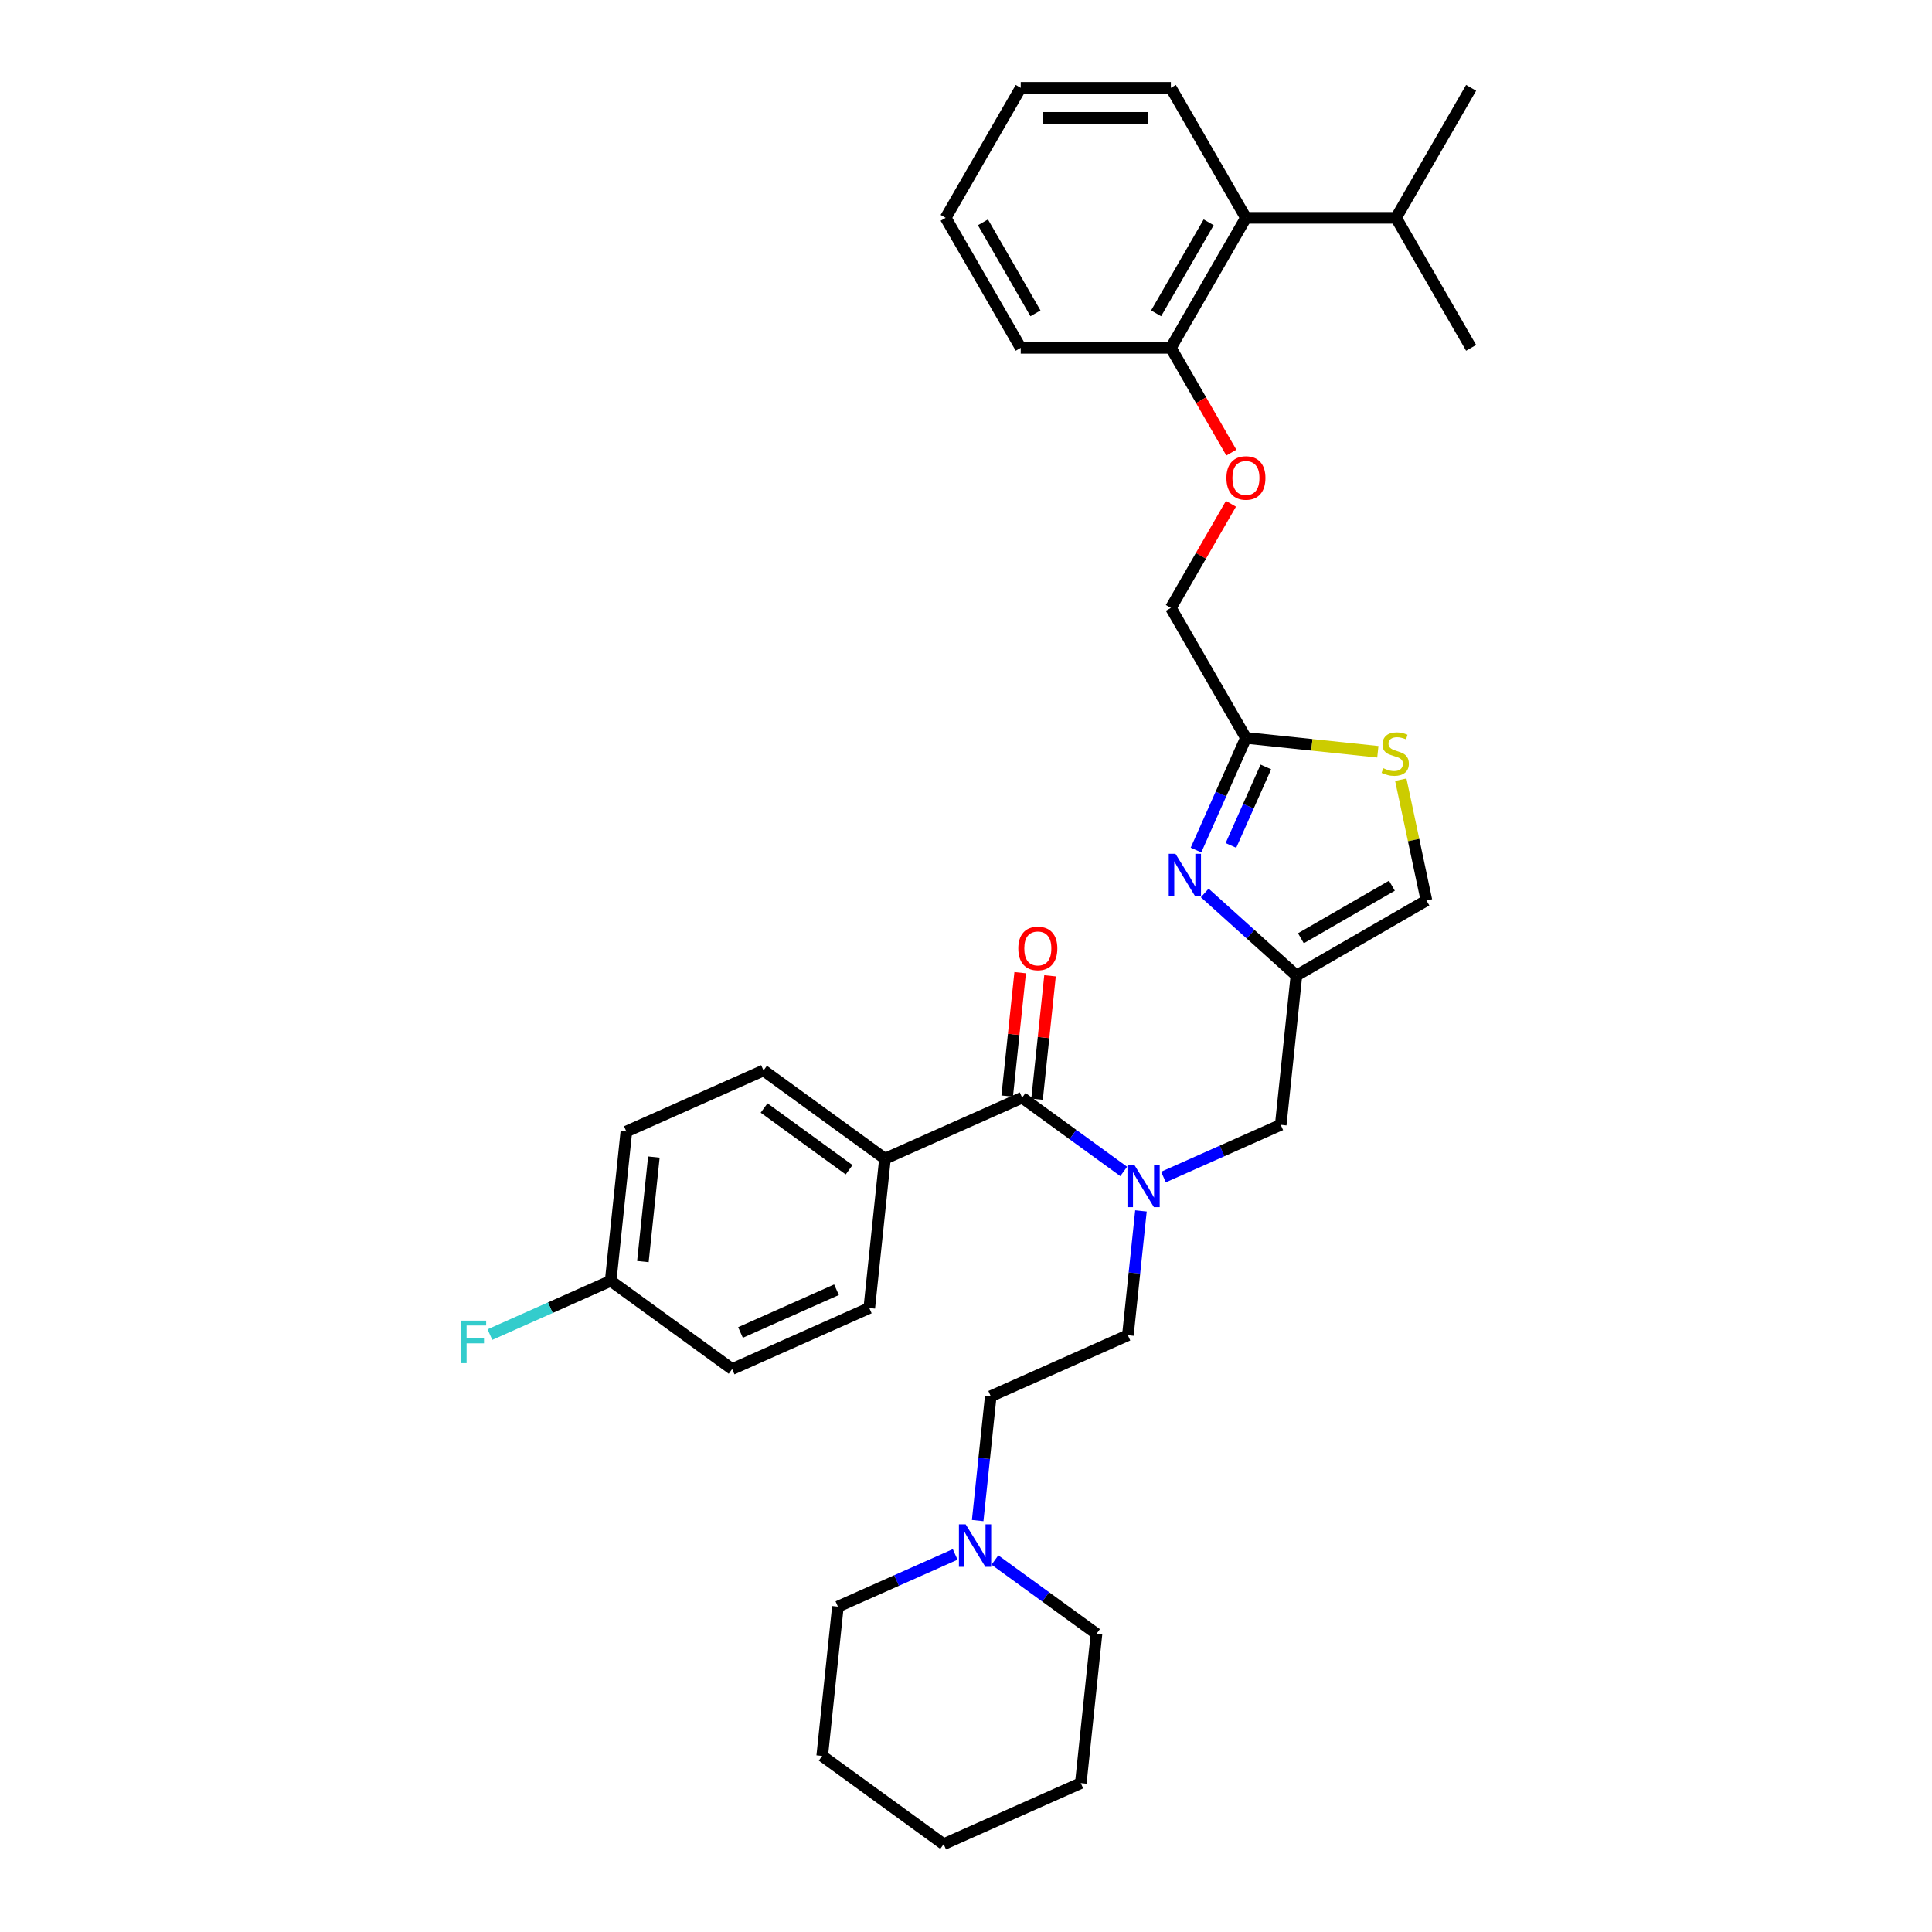 <?xml version='1.0' encoding='iso-8859-1'?>
<svg version='1.1' baseProfile='full'
              xmlns='http://www.w3.org/2000/svg'
                      xmlns:rdkit='http://www.rdkit.org/xml'
                      xmlns:xlink='http://www.w3.org/1999/xlink'
                  xml:space='preserve'
width='1000px' height='1000px' viewBox='0 0 1000 1000'>
<!-- END OF HEADER -->
<rect style='opacity:1.0;fill:#FFFFFF;stroke:none' width='1000' height='1000' x='0' y='0'> </rect>
<path class='bond-0' d='M 623.57,462.191 L 647.3,483.557' style='fill:none;fill-rule:evenodd;stroke:#0000FF;stroke-width:6px;stroke-linecap:butt;stroke-linejoin:miter;stroke-opacity:1' />
<path class='bond-0' d='M 647.3,483.557 L 671.03,504.924' style='fill:none;fill-rule:evenodd;stroke:#000000;stroke-width:6px;stroke-linecap:butt;stroke-linejoin:miter;stroke-opacity:1' />
<path class='bond-3' d='M 619.046,439.981 L 631.967,410.959' style='fill:none;fill-rule:evenodd;stroke:#0000FF;stroke-width:6px;stroke-linecap:butt;stroke-linejoin:miter;stroke-opacity:1' />
<path class='bond-3' d='M 631.967,410.959 L 644.888,381.938' style='fill:none;fill-rule:evenodd;stroke:#000000;stroke-width:6px;stroke-linecap:butt;stroke-linejoin:miter;stroke-opacity:1' />
<path class='bond-3' d='M 637.12,437.596 L 646.165,417.281' style='fill:none;fill-rule:evenodd;stroke:#0000FF;stroke-width:6px;stroke-linecap:butt;stroke-linejoin:miter;stroke-opacity:1' />
<path class='bond-3' d='M 646.165,417.281 L 655.21,396.966' style='fill:none;fill-rule:evenodd;stroke:#000000;stroke-width:6px;stroke-linecap:butt;stroke-linejoin:miter;stroke-opacity:1' />
<path class='bond-5' d='M 671.03,504.924 L 738.326,466.07' style='fill:none;fill-rule:evenodd;stroke:#000000;stroke-width:6px;stroke-linecap:butt;stroke-linejoin:miter;stroke-opacity:1' />
<path class='bond-5' d='M 673.353,485.636 L 720.461,458.439' style='fill:none;fill-rule:evenodd;stroke:#000000;stroke-width:6px;stroke-linecap:butt;stroke-linejoin:miter;stroke-opacity:1' />
<path class='bond-6' d='M 671.03,504.924 L 662.907,582.205' style='fill:none;fill-rule:evenodd;stroke:#000000;stroke-width:6px;stroke-linecap:butt;stroke-linejoin:miter;stroke-opacity:1' />
<path class='bond-1' d='M 529.051,568.137 L 555.34,587.237' style='fill:none;fill-rule:evenodd;stroke:#000000;stroke-width:6px;stroke-linecap:butt;stroke-linejoin:miter;stroke-opacity:1' />
<path class='bond-1' d='M 555.34,587.237 L 581.629,606.337' style='fill:none;fill-rule:evenodd;stroke:#0000FF;stroke-width:6px;stroke-linecap:butt;stroke-linejoin:miter;stroke-opacity:1' />
<path class='bond-8' d='M 529.051,568.137 L 458.062,599.743' style='fill:none;fill-rule:evenodd;stroke:#000000;stroke-width:6px;stroke-linecap:butt;stroke-linejoin:miter;stroke-opacity:1' />
<path class='bond-10' d='M 536.779,568.949 L 540.136,537.014' style='fill:none;fill-rule:evenodd;stroke:#000000;stroke-width:6px;stroke-linecap:butt;stroke-linejoin:miter;stroke-opacity:1' />
<path class='bond-10' d='M 540.136,537.014 L 543.492,505.079' style='fill:none;fill-rule:evenodd;stroke:#FF0000;stroke-width:6px;stroke-linecap:butt;stroke-linejoin:miter;stroke-opacity:1' />
<path class='bond-10' d='M 521.323,567.324 L 524.679,535.39' style='fill:none;fill-rule:evenodd;stroke:#000000;stroke-width:6px;stroke-linecap:butt;stroke-linejoin:miter;stroke-opacity:1' />
<path class='bond-10' d='M 524.679,535.39 L 528.036,503.455' style='fill:none;fill-rule:evenodd;stroke:#FF0000;stroke-width:6px;stroke-linecap:butt;stroke-linejoin:miter;stroke-opacity:1' />
<path class='bond-2' d='M 602.206,609.231 L 632.556,595.718' style='fill:none;fill-rule:evenodd;stroke:#0000FF;stroke-width:6px;stroke-linecap:butt;stroke-linejoin:miter;stroke-opacity:1' />
<path class='bond-2' d='M 632.556,595.718 L 662.907,582.205' style='fill:none;fill-rule:evenodd;stroke:#000000;stroke-width:6px;stroke-linecap:butt;stroke-linejoin:miter;stroke-opacity:1' />
<path class='bond-13' d='M 590.557,626.758 L 587.176,658.926' style='fill:none;fill-rule:evenodd;stroke:#0000FF;stroke-width:6px;stroke-linecap:butt;stroke-linejoin:miter;stroke-opacity:1' />
<path class='bond-13' d='M 587.176,658.926 L 583.795,691.094' style='fill:none;fill-rule:evenodd;stroke:#000000;stroke-width:6px;stroke-linecap:butt;stroke-linejoin:miter;stroke-opacity:1' />
<path class='bond-4' d='M 644.888,381.938 L 679.03,385.526' style='fill:none;fill-rule:evenodd;stroke:#000000;stroke-width:6px;stroke-linecap:butt;stroke-linejoin:miter;stroke-opacity:1' />
<path class='bond-4' d='M 679.03,385.526 L 713.171,389.115' style='fill:none;fill-rule:evenodd;stroke:#CCCC00;stroke-width:6px;stroke-linecap:butt;stroke-linejoin:miter;stroke-opacity:1' />
<path class='bond-14' d='M 644.888,381.938 L 606.034,314.641' style='fill:none;fill-rule:evenodd;stroke:#000000;stroke-width:6px;stroke-linecap:butt;stroke-linejoin:miter;stroke-opacity:1' />
<path class='bond-34' d='M 725.041,403.566 L 731.683,434.818' style='fill:none;fill-rule:evenodd;stroke:#CCCC00;stroke-width:6px;stroke-linecap:butt;stroke-linejoin:miter;stroke-opacity:1' />
<path class='bond-34' d='M 731.683,434.818 L 738.326,466.07' style='fill:none;fill-rule:evenodd;stroke:#000000;stroke-width:6px;stroke-linecap:butt;stroke-linejoin:miter;stroke-opacity:1' />
<path class='bond-7' d='M 506.044,787.036 L 509.425,754.868' style='fill:none;fill-rule:evenodd;stroke:#0000FF;stroke-width:6px;stroke-linecap:butt;stroke-linejoin:miter;stroke-opacity:1' />
<path class='bond-7' d='M 509.425,754.868 L 512.806,722.7' style='fill:none;fill-rule:evenodd;stroke:#000000;stroke-width:6px;stroke-linecap:butt;stroke-linejoin:miter;stroke-opacity:1' />
<path class='bond-23' d='M 494.395,804.563 L 464.044,818.075' style='fill:none;fill-rule:evenodd;stroke:#0000FF;stroke-width:6px;stroke-linecap:butt;stroke-linejoin:miter;stroke-opacity:1' />
<path class='bond-23' d='M 464.044,818.075 L 433.694,831.588' style='fill:none;fill-rule:evenodd;stroke:#000000;stroke-width:6px;stroke-linecap:butt;stroke-linejoin:miter;stroke-opacity:1' />
<path class='bond-24' d='M 514.971,807.457 L 541.261,826.557' style='fill:none;fill-rule:evenodd;stroke:#0000FF;stroke-width:6px;stroke-linecap:butt;stroke-linejoin:miter;stroke-opacity:1' />
<path class='bond-24' d='M 541.261,826.557 L 567.55,845.657' style='fill:none;fill-rule:evenodd;stroke:#000000;stroke-width:6px;stroke-linecap:butt;stroke-linejoin:miter;stroke-opacity:1' />
<path class='bond-15' d='M 458.062,599.743 L 395.195,554.068' style='fill:none;fill-rule:evenodd;stroke:#000000;stroke-width:6px;stroke-linecap:butt;stroke-linejoin:miter;stroke-opacity:1' />
<path class='bond-15' d='M 439.497,605.465 L 395.49,573.492' style='fill:none;fill-rule:evenodd;stroke:#000000;stroke-width:6px;stroke-linecap:butt;stroke-linejoin:miter;stroke-opacity:1' />
<path class='bond-16' d='M 458.062,599.743 L 449.939,677.025' style='fill:none;fill-rule:evenodd;stroke:#000000;stroke-width:6px;stroke-linecap:butt;stroke-linejoin:miter;stroke-opacity:1' />
<path class='bond-9' d='M 644.888,112.751 L 606.034,180.048' style='fill:none;fill-rule:evenodd;stroke:#000000;stroke-width:6px;stroke-linecap:butt;stroke-linejoin:miter;stroke-opacity:1' />
<path class='bond-9' d='M 625.601,115.075 L 598.403,162.183' style='fill:none;fill-rule:evenodd;stroke:#000000;stroke-width:6px;stroke-linecap:butt;stroke-linejoin:miter;stroke-opacity:1' />
<path class='bond-18' d='M 644.888,112.751 L 722.596,112.751' style='fill:none;fill-rule:evenodd;stroke:#000000;stroke-width:6px;stroke-linecap:butt;stroke-linejoin:miter;stroke-opacity:1' />
<path class='bond-25' d='M 644.888,112.751 L 606.034,45.455' style='fill:none;fill-rule:evenodd;stroke:#000000;stroke-width:6px;stroke-linecap:butt;stroke-linejoin:miter;stroke-opacity:1' />
<path class='bond-11' d='M 606.034,180.048 L 621.688,207.161' style='fill:none;fill-rule:evenodd;stroke:#000000;stroke-width:6px;stroke-linecap:butt;stroke-linejoin:miter;stroke-opacity:1' />
<path class='bond-11' d='M 621.688,207.161 L 637.342,234.274' style='fill:none;fill-rule:evenodd;stroke:#FF0000;stroke-width:6px;stroke-linecap:butt;stroke-linejoin:miter;stroke-opacity:1' />
<path class='bond-26' d='M 606.034,180.048 L 528.327,180.048' style='fill:none;fill-rule:evenodd;stroke:#000000;stroke-width:6px;stroke-linecap:butt;stroke-linejoin:miter;stroke-opacity:1' />
<path class='bond-12' d='M 637.144,260.757 L 621.589,287.699' style='fill:none;fill-rule:evenodd;stroke:#FF0000;stroke-width:6px;stroke-linecap:butt;stroke-linejoin:miter;stroke-opacity:1' />
<path class='bond-12' d='M 621.589,287.699 L 606.034,314.641' style='fill:none;fill-rule:evenodd;stroke:#000000;stroke-width:6px;stroke-linecap:butt;stroke-linejoin:miter;stroke-opacity:1' />
<path class='bond-17' d='M 583.795,691.094 L 512.806,722.7' style='fill:none;fill-rule:evenodd;stroke:#000000;stroke-width:6px;stroke-linecap:butt;stroke-linejoin:miter;stroke-opacity:1' />
<path class='bond-21' d='M 395.195,554.068 L 324.206,585.674' style='fill:none;fill-rule:evenodd;stroke:#000000;stroke-width:6px;stroke-linecap:butt;stroke-linejoin:miter;stroke-opacity:1' />
<path class='bond-20' d='M 449.939,677.025 L 378.95,708.631' style='fill:none;fill-rule:evenodd;stroke:#000000;stroke-width:6px;stroke-linecap:butt;stroke-linejoin:miter;stroke-opacity:1' />
<path class='bond-20' d='M 432.969,667.568 L 383.277,689.692' style='fill:none;fill-rule:evenodd;stroke:#000000;stroke-width:6px;stroke-linecap:butt;stroke-linejoin:miter;stroke-opacity:1' />
<path class='bond-27' d='M 722.596,112.751 L 761.449,180.048' style='fill:none;fill-rule:evenodd;stroke:#000000;stroke-width:6px;stroke-linecap:butt;stroke-linejoin:miter;stroke-opacity:1' />
<path class='bond-28' d='M 722.596,112.751 L 761.449,45.455' style='fill:none;fill-rule:evenodd;stroke:#000000;stroke-width:6px;stroke-linecap:butt;stroke-linejoin:miter;stroke-opacity:1' />
<path class='bond-19' d='M 316.083,662.956 L 378.95,708.631' style='fill:none;fill-rule:evenodd;stroke:#000000;stroke-width:6px;stroke-linecap:butt;stroke-linejoin:miter;stroke-opacity:1' />
<path class='bond-22' d='M 316.083,662.956 L 284.831,676.87' style='fill:none;fill-rule:evenodd;stroke:#000000;stroke-width:6px;stroke-linecap:butt;stroke-linejoin:miter;stroke-opacity:1' />
<path class='bond-22' d='M 284.831,676.87 L 253.579,690.784' style='fill:none;fill-rule:evenodd;stroke:#33CCCC;stroke-width:6px;stroke-linecap:butt;stroke-linejoin:miter;stroke-opacity:1' />
<path class='bond-36' d='M 316.083,662.956 L 324.206,585.674' style='fill:none;fill-rule:evenodd;stroke:#000000;stroke-width:6px;stroke-linecap:butt;stroke-linejoin:miter;stroke-opacity:1' />
<path class='bond-36' d='M 332.758,652.988 L 338.444,598.891' style='fill:none;fill-rule:evenodd;stroke:#000000;stroke-width:6px;stroke-linecap:butt;stroke-linejoin:miter;stroke-opacity:1' />
<path class='bond-30' d='M 433.694,831.588 L 425.571,908.87' style='fill:none;fill-rule:evenodd;stroke:#000000;stroke-width:6px;stroke-linecap:butt;stroke-linejoin:miter;stroke-opacity:1' />
<path class='bond-29' d='M 567.55,845.657 L 559.427,922.939' style='fill:none;fill-rule:evenodd;stroke:#000000;stroke-width:6px;stroke-linecap:butt;stroke-linejoin:miter;stroke-opacity:1' />
<path class='bond-35' d='M 606.034,45.455 L 528.327,45.455' style='fill:none;fill-rule:evenodd;stroke:#000000;stroke-width:6px;stroke-linecap:butt;stroke-linejoin:miter;stroke-opacity:1' />
<path class='bond-35' d='M 594.378,60.996 L 539.983,60.996' style='fill:none;fill-rule:evenodd;stroke:#000000;stroke-width:6px;stroke-linecap:butt;stroke-linejoin:miter;stroke-opacity:1' />
<path class='bond-32' d='M 528.327,180.048 L 489.473,112.751' style='fill:none;fill-rule:evenodd;stroke:#000000;stroke-width:6px;stroke-linecap:butt;stroke-linejoin:miter;stroke-opacity:1' />
<path class='bond-32' d='M 535.958,162.183 L 508.761,115.075' style='fill:none;fill-rule:evenodd;stroke:#000000;stroke-width:6px;stroke-linecap:butt;stroke-linejoin:miter;stroke-opacity:1' />
<path class='bond-33' d='M 559.427,922.939 L 488.438,954.545' style='fill:none;fill-rule:evenodd;stroke:#000000;stroke-width:6px;stroke-linecap:butt;stroke-linejoin:miter;stroke-opacity:1' />
<path class='bond-37' d='M 425.571,908.87 L 488.438,954.545' style='fill:none;fill-rule:evenodd;stroke:#000000;stroke-width:6px;stroke-linecap:butt;stroke-linejoin:miter;stroke-opacity:1' />
<path class='bond-31' d='M 528.327,45.455 L 489.473,112.751' style='fill:none;fill-rule:evenodd;stroke:#000000;stroke-width:6px;stroke-linecap:butt;stroke-linejoin:miter;stroke-opacity:1' />
<path  class='atom-0' d='M 608.417 441.924
L 615.628 453.58
Q 616.343 454.73, 617.493 456.812
Q 618.643 458.895, 618.706 459.019
L 618.706 441.924
L 621.627 441.924
L 621.627 463.93
L 618.612 463.93
L 610.873 451.186
Q 609.971 449.694, 609.008 447.985
Q 608.075 446.275, 607.795 445.747
L 607.795 463.93
L 604.936 463.93
L 604.936 441.924
L 608.417 441.924
' fill='#0000FF'/>
<path  class='atom-3' d='M 587.053 602.808
L 594.264 614.465
Q 594.979 615.615, 596.129 617.697
Q 597.279 619.78, 597.342 619.904
L 597.342 602.808
L 600.263 602.808
L 600.263 624.815
L 597.248 624.815
L 589.509 612.071
Q 588.607 610.579, 587.644 608.87
Q 586.711 607.16, 586.431 606.632
L 586.431 624.815
L 583.572 624.815
L 583.572 602.808
L 587.053 602.808
' fill='#0000FF'/>
<path  class='atom-5' d='M 715.953 397.614
Q 716.202 397.707, 717.228 398.142
Q 718.253 398.577, 719.372 398.857
Q 720.522 399.106, 721.641 399.106
Q 723.724 399.106, 724.936 398.111
Q 726.149 397.085, 726.149 395.313
Q 726.149 394.101, 725.527 393.355
Q 724.936 392.609, 724.004 392.205
Q 723.071 391.801, 721.517 391.335
Q 719.559 390.744, 718.378 390.185
Q 717.228 389.625, 716.388 388.444
Q 715.58 387.263, 715.58 385.274
Q 715.58 382.507, 717.445 380.798
Q 719.341 379.088, 723.071 379.088
Q 725.62 379.088, 728.511 380.3
L 727.796 382.694
Q 725.154 381.606, 723.165 381.606
Q 721.02 381.606, 719.839 382.507
Q 718.658 383.378, 718.689 384.901
Q 718.689 386.082, 719.279 386.797
Q 719.901 387.512, 720.771 387.916
Q 721.673 388.32, 723.165 388.786
Q 725.154 389.408, 726.335 390.029
Q 727.516 390.651, 728.355 391.925
Q 729.226 393.169, 729.226 395.313
Q 729.226 398.36, 727.174 400.007
Q 725.154 401.623, 721.766 401.623
Q 719.808 401.623, 718.316 401.188
Q 716.855 400.784, 715.114 400.069
L 715.953 397.614
' fill='#CCCC00'/>
<path  class='atom-8' d='M 499.818 788.979
L 507.03 800.635
Q 507.745 801.785, 508.895 803.867
Q 510.045 805.95, 510.107 806.074
L 510.107 788.979
L 513.029 788.979
L 513.029 810.985
L 510.014 810.985
L 502.274 798.241
Q 501.373 796.749, 500.409 795.04
Q 499.477 793.33, 499.197 792.802
L 499.197 810.985
L 496.337 810.985
L 496.337 788.979
L 499.818 788.979
' fill='#0000FF'/>
<path  class='atom-11' d='M 527.072 490.917
Q 527.072 485.633, 529.683 482.68
Q 532.294 479.727, 537.174 479.727
Q 542.054 479.727, 544.665 482.68
Q 547.276 485.633, 547.276 490.917
Q 547.276 496.263, 544.633 499.309
Q 541.991 502.324, 537.174 502.324
Q 532.325 502.324, 529.683 499.309
Q 527.072 496.294, 527.072 490.917
M 537.174 499.838
Q 540.531 499.838, 542.333 497.6
Q 544.167 495.331, 544.167 490.917
Q 544.167 486.596, 542.333 484.421
Q 540.531 482.214, 537.174 482.214
Q 533.817 482.214, 531.983 484.389
Q 530.18 486.565, 530.18 490.917
Q 530.18 495.362, 531.983 497.6
Q 533.817 499.838, 537.174 499.838
' fill='#FF0000'/>
<path  class='atom-13' d='M 634.786 247.407
Q 634.786 242.123, 637.397 239.17
Q 640.008 236.217, 644.888 236.217
Q 649.768 236.217, 652.379 239.17
Q 654.99 242.123, 654.99 247.407
Q 654.99 252.753, 652.348 255.799
Q 649.706 258.814, 644.888 258.814
Q 640.039 258.814, 637.397 255.799
Q 634.786 252.784, 634.786 247.407
M 644.888 256.327
Q 648.245 256.327, 650.048 254.09
Q 651.882 251.82, 651.882 247.407
Q 651.882 243.086, 650.048 240.91
Q 648.245 238.703, 644.888 238.703
Q 641.531 238.703, 639.697 240.879
Q 637.894 243.055, 637.894 247.407
Q 637.894 251.852, 639.697 254.09
Q 641.531 256.327, 644.888 256.327
' fill='#FF0000'/>
<path  class='atom-23' d='M 238.551 683.559
L 251.637 683.559
L 251.637 686.077
L 241.504 686.077
L 241.504 692.76
L 250.518 692.76
L 250.518 695.308
L 241.504 695.308
L 241.504 705.566
L 238.551 705.566
L 238.551 683.559
' fill='#33CCCC'/>
</svg>
